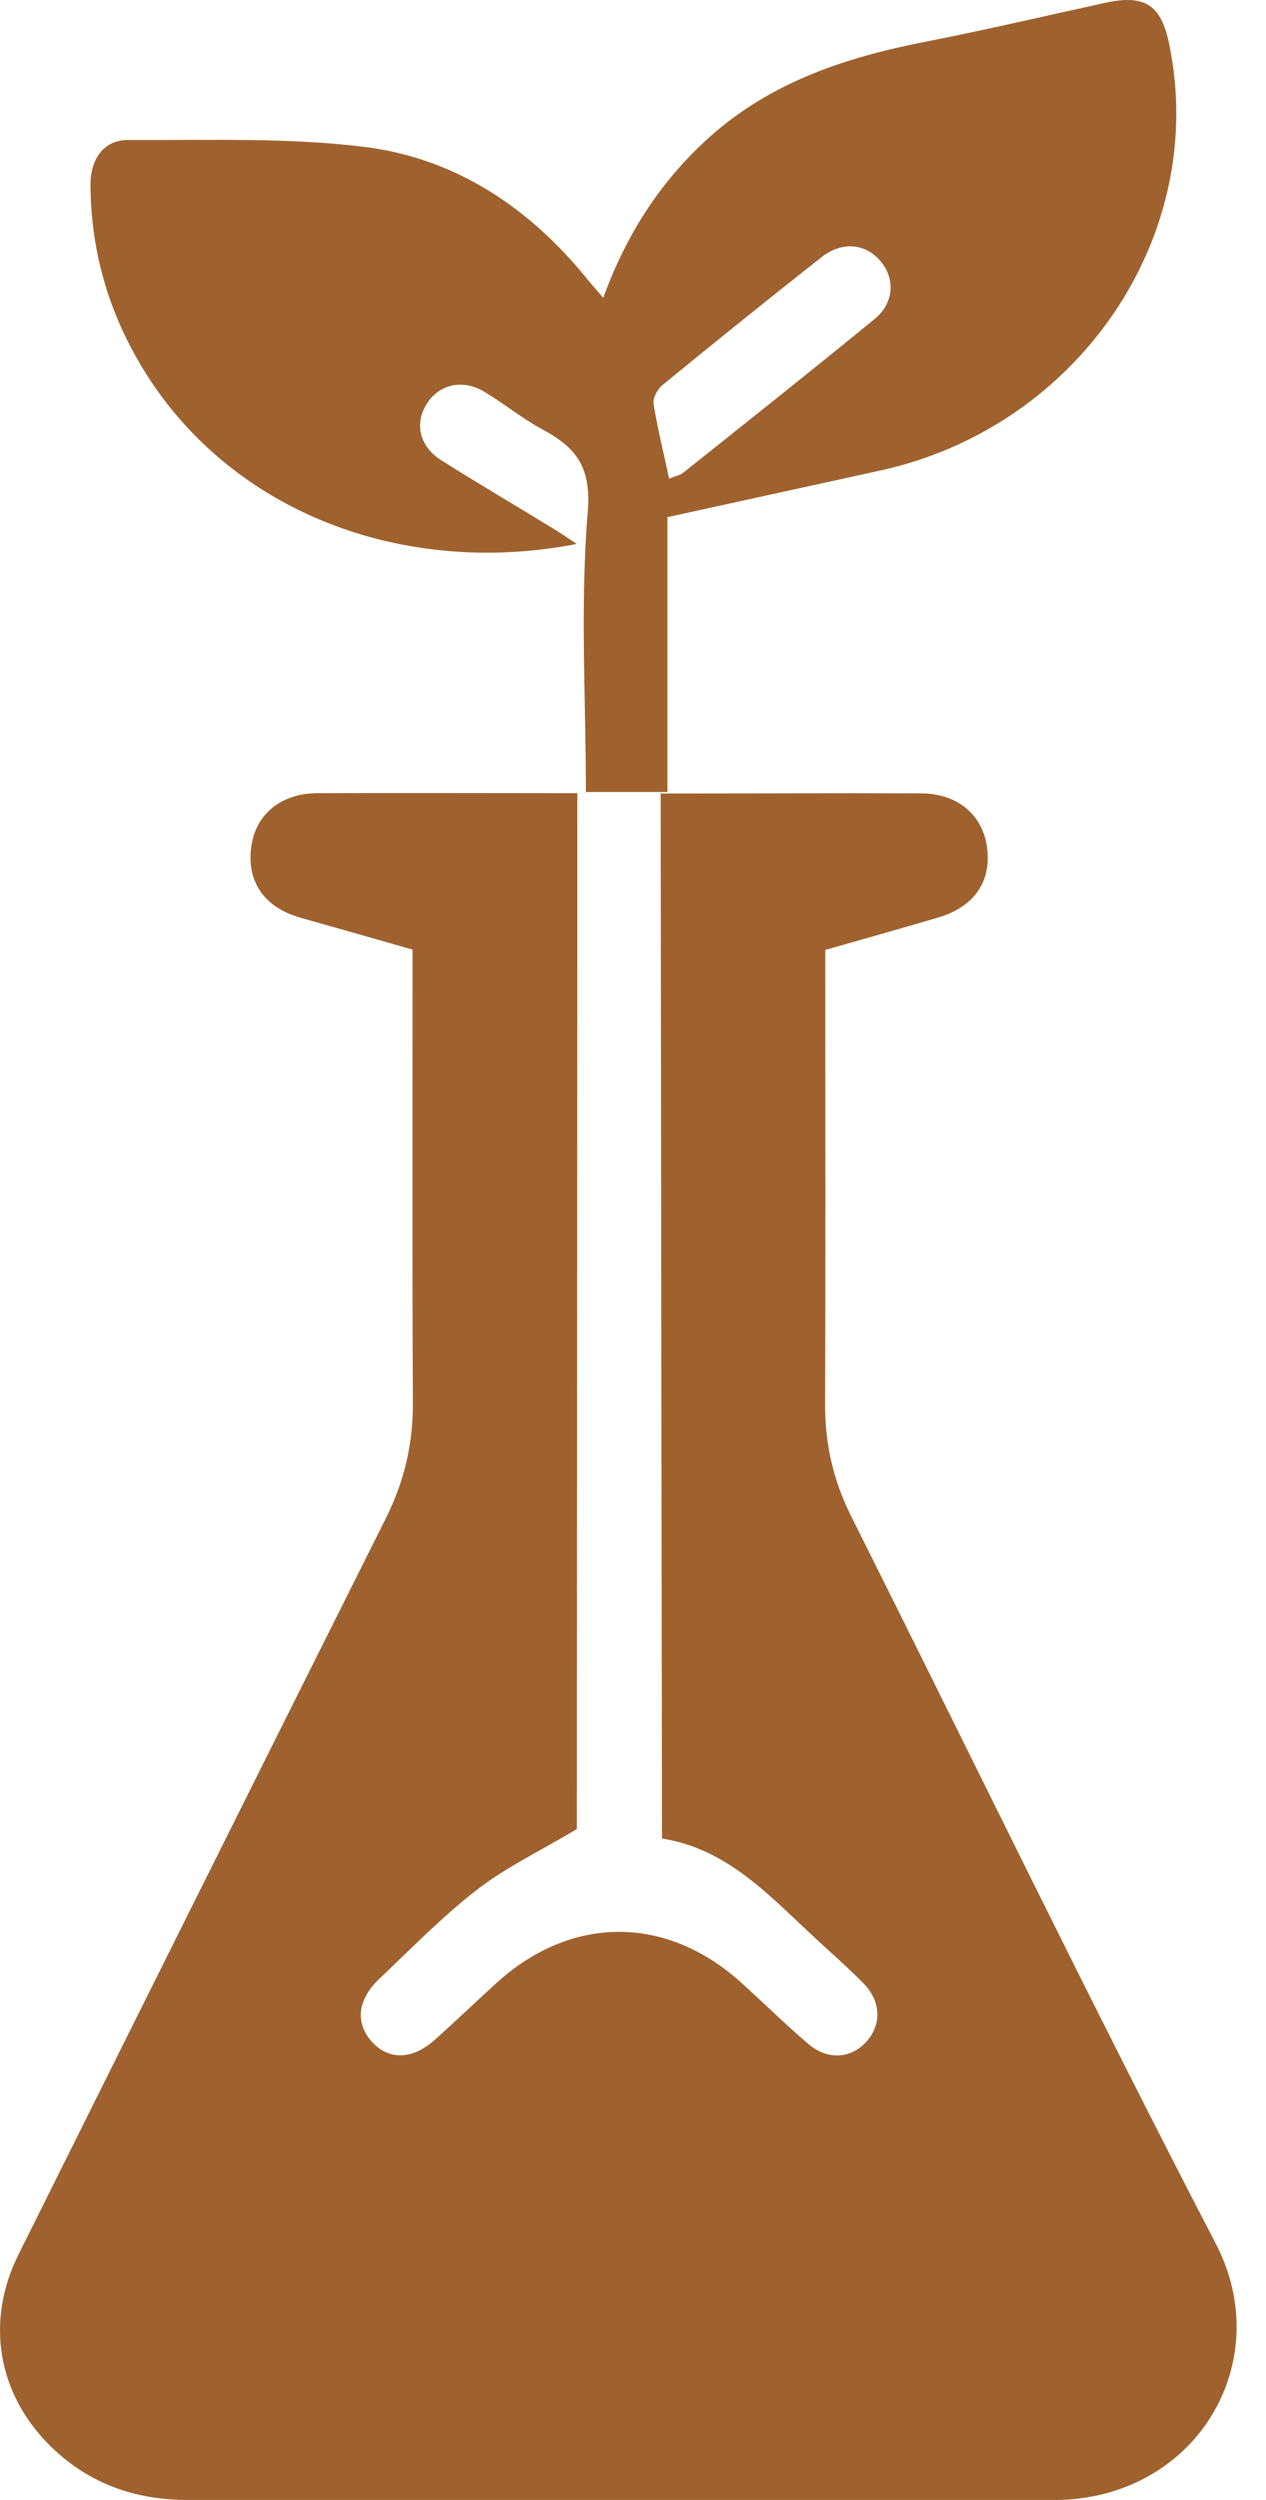 <svg xmlns="http://www.w3.org/2000/svg" fill="none" viewBox="0 0 39 77" height="77" width="39">
<path fill="#9F622E" d="M20.331 24.441C23.007 24.441 25.683 24.425 28.359 24.436C29.51 24.436 30.291 25.109 30.411 26.14C30.536 27.171 29.994 27.939 28.901 28.26C27.761 28.597 26.615 28.918 25.423 29.259V30.075C25.423 34.483 25.433 38.891 25.418 43.299C25.418 44.503 25.678 45.613 26.214 46.686C29.958 54.166 33.602 61.693 37.455 69.11C39.288 72.639 37.002 76.721 32.879 76.99C32.722 77 32.561 77 32.4 77C23.523 77 14.651 77 5.773 77C4.175 77 2.754 76.506 1.587 75.375C-0.074 73.76 -0.464 71.509 0.572 69.436C4.336 61.877 8.101 54.324 11.881 46.776C12.443 45.655 12.724 44.498 12.719 43.236C12.698 38.854 12.709 34.472 12.709 30.09V29.249C11.532 28.912 10.392 28.586 9.251 28.265C8.142 27.95 7.591 27.155 7.742 26.072C7.877 25.083 8.653 24.436 9.772 24.431C12.448 24.42 15.124 24.431 17.801 24.431L17.785 24.415C17.785 35.056 17.774 45.697 17.769 56.338C16.655 57.001 15.598 57.506 14.692 58.206C13.625 59.032 12.672 60.015 11.688 60.946C11.001 61.593 10.933 62.33 11.475 62.908C11.985 63.455 12.703 63.44 13.38 62.84C14.036 62.256 14.666 61.646 15.317 61.057C17.623 58.979 20.534 58.984 22.84 61.072C23.533 61.699 24.194 62.351 24.902 62.956C25.491 63.461 26.209 63.413 26.683 62.892C27.162 62.372 27.146 61.651 26.61 61.099C26.147 60.625 25.642 60.184 25.157 59.736C23.736 58.427 22.424 56.943 20.393 56.628C20.378 45.892 20.362 35.151 20.352 24.415L20.331 24.436V24.441Z"></path>
<path fill="#9F622E" d="M18.049 24.415C18.049 21.535 17.867 18.634 18.106 15.774C18.22 14.386 17.752 13.787 16.707 13.225C16.083 12.889 15.527 12.43 14.913 12.063C14.237 11.661 13.504 11.841 13.13 12.466C12.771 13.059 12.927 13.751 13.582 14.169C14.742 14.902 15.922 15.594 17.092 16.311C17.31 16.445 17.518 16.59 17.768 16.755C12.391 17.793 7.217 15.759 4.545 11.583C3.401 9.797 2.803 7.836 2.787 5.715C2.782 4.884 3.203 4.306 3.957 4.311C6.385 4.326 8.84 4.228 11.242 4.527C14.04 4.878 16.307 6.396 18.085 8.59C18.231 8.77 18.387 8.941 18.584 9.173C19.297 7.206 20.363 5.555 21.886 4.197C23.769 2.525 26.041 1.771 28.459 1.296C30.326 0.93 32.177 0.496 34.033 0.089C35.26 -0.18 35.765 0.14 36.014 1.343C37.242 7.237 33.253 13.142 27.133 14.489C24.97 14.964 22.801 15.439 20.56 15.929C20.56 18.768 20.56 21.591 20.56 24.415L20.581 24.394C19.728 24.394 18.875 24.394 18.023 24.394L18.038 24.41L18.049 24.415ZM20.617 14.742C20.805 14.665 20.945 14.639 21.039 14.566C23.015 12.992 24.991 11.423 26.946 9.823C27.533 9.343 27.58 8.605 27.148 8.073C26.696 7.506 25.963 7.413 25.318 7.913C23.665 9.214 22.027 10.535 20.399 11.867C20.248 11.991 20.108 12.264 20.134 12.44C20.253 13.183 20.436 13.916 20.612 14.742H20.617Z"></path>
</svg>
